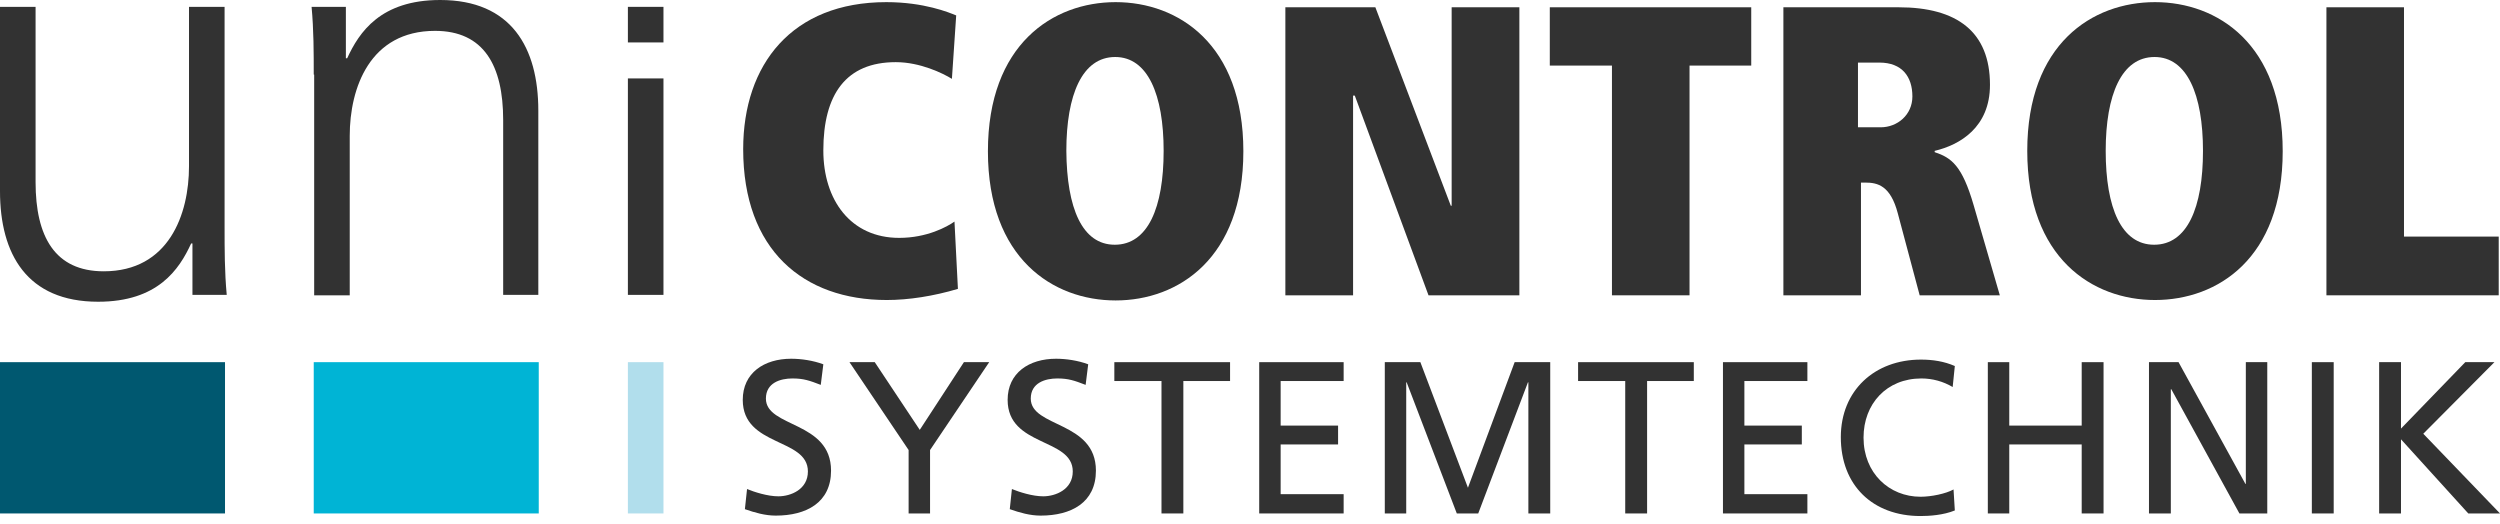 <svg width="186" height="39" viewBox="0 0 186 39" fill="none" xmlns="http://www.w3.org/2000/svg">
<path d="M71.269 21.492C69.451 22.034 67.602 22.321 65.975 22.321C59.757 22.321 55.293 18.59 55.293 11.097C55.293 4.783 58.928 0.159 65.943 0.159C68.749 0.159 70.599 0.925 71.141 1.148L70.822 5.867C70.153 5.453 68.463 4.624 66.645 4.624C62.946 4.624 61.256 7.015 61.256 11.193C61.256 14.892 63.297 17.698 66.9 17.698C68.973 17.698 70.471 16.869 71.013 16.486L71.269 21.492Z" fill="#323232"/>
<path d="M82.939 18.208C85.395 18.208 86.575 15.466 86.575 11.224C86.575 7.047 85.395 4.241 82.971 4.241C80.516 4.241 79.336 7.047 79.336 11.224C79.368 15.497 80.516 18.208 82.939 18.208ZM83.003 0.159C87.659 0.159 92.506 3.284 92.506 11.256C92.506 19.228 87.659 22.353 83.003 22.353C78.348 22.353 73.501 19.228 73.501 11.256C73.501 3.284 78.348 0.159 83.003 0.159Z" fill="#323232"/>
<path d="M100.796 7.111H100.669V21.971H95.631V0.542H102.327L107.939 15.306H108.003V0.542H113.041V21.971H106.281L100.796 7.111Z" fill="#323232"/>
<path d="M119.929 4.879H115.305V0.542H130.292V4.879H125.701V21.971H119.929V4.879Z" fill="#323232"/>
<path d="M139.923 9.471C141.166 9.471 142.282 8.546 142.282 7.175C142.282 5.708 141.517 4.656 139.827 4.656H138.233V9.471H139.923ZM141.198 15.88C140.656 13.807 139.699 13.584 138.775 13.584H138.456V21.971H132.684V0.542H141.262C145.599 0.542 148.054 2.36 148.054 6.314C148.054 9.471 145.822 10.778 143.94 11.224V11.32C145.184 11.735 145.981 12.309 146.842 15.274L148.787 21.971H142.824L141.198 15.88Z" fill="#323232"/>
<path d="M160.267 18.208C162.722 18.208 163.902 15.466 163.902 11.224C163.902 7.047 162.722 4.241 160.299 4.241C157.843 4.241 156.664 7.047 156.664 11.224C156.664 15.497 157.843 18.208 160.267 18.208ZM160.331 0.159C164.986 0.159 169.833 3.284 169.833 11.256C169.833 19.228 164.986 22.321 160.331 22.321C155.675 22.321 150.828 19.196 150.828 11.224C150.828 3.253 155.675 0.159 160.331 0.159Z" fill="#323232"/>
<path d="M173.086 0.542V21.971H185.904V17.602H178.857V0.542H173.086Z" fill="#323232"/>
<path d="M61.065 28.635C60.235 28.316 59.789 28.157 58.96 28.157C58.067 28.157 56.983 28.476 56.983 29.655C56.983 31.824 61.83 31.314 61.83 35.013C61.83 37.404 59.98 38.361 57.716 38.361C56.919 38.361 56.154 38.138 55.42 37.882L55.58 36.384C56.122 36.607 57.111 36.926 57.908 36.926C58.832 36.926 60.108 36.416 60.108 35.076C60.108 32.557 55.261 33.259 55.261 29.751C55.261 27.742 56.855 26.69 58.864 26.69C59.598 26.69 60.49 26.817 61.256 27.104L61.065 28.635Z" fill="#323232"/>
<path d="M71.715 26.945L68.43 31.983L65.082 26.945H63.201L67.601 33.482V38.201H69.196V33.482L73.596 26.945H71.715Z" fill="#323232"/>
<path d="M80.771 28.635C79.942 28.316 79.496 28.157 78.666 28.157C77.774 28.157 76.689 28.476 76.689 29.655C76.689 31.824 81.536 31.314 81.536 35.013C81.536 37.404 79.687 38.361 77.423 38.361C76.626 38.361 75.86 38.138 75.127 37.882L75.286 36.384C75.829 36.607 76.817 36.926 77.614 36.926C78.539 36.926 79.814 36.416 79.814 35.076C79.814 32.557 74.968 33.259 74.968 29.751C74.968 27.742 76.562 26.69 78.571 26.69C79.304 26.69 80.197 26.817 80.962 27.104L80.771 28.635Z" fill="#323232"/>
<path d="M82.907 26.945V28.348H86.415V38.201H88.041V28.348H91.517V26.945H82.907Z" fill="#323232"/>
<path d="M93.685 26.945V38.201H99.967V36.766H95.28V33.067H99.553V31.664H95.28V28.348H99.967V26.945H93.685Z" fill="#323232"/>
<path d="M112.69 26.945L109.215 36.288L105.675 26.945H103.029V38.201H104.623V28.444H104.655L108.386 38.201H109.98L113.679 28.444H113.711V38.201H115.337V26.945H112.69Z" fill="#323232"/>
<path d="M117.41 26.945V28.348H120.917V38.201H122.544V28.348H126.019V26.945H117.41Z" fill="#323232"/>
<path d="M128.188 26.945V38.201H134.47V36.766H129.782V33.067H134.055V31.664H129.782V28.348H134.47V26.945H128.188Z" fill="#323232"/>
<path d="M145.279 28.794C144.578 28.38 143.781 28.157 142.952 28.157C140.369 28.157 138.647 30.038 138.647 32.557C138.647 35.204 140.56 36.958 142.888 36.958C143.685 36.958 144.769 36.734 145.343 36.416L145.439 37.978C144.578 38.329 143.526 38.393 142.888 38.393C139.316 38.393 136.957 36.097 136.957 32.525C136.957 29.049 139.476 26.754 142.92 26.754C143.781 26.754 144.642 26.881 145.439 27.232L145.279 28.794Z" fill="#323232"/>
<path d="M154.878 26.945V31.664H149.489V26.945H147.894V38.201H149.489V33.067H154.878V38.201H156.504V26.945H154.878Z" fill="#323232"/>
<path d="M167.09 26.945V36.001H167.058L162.084 26.945H159.884V38.201H161.51V28.954H161.542L166.612 38.201H168.685V26.945H167.09Z" fill="#323232"/>
<path d="M173.627 26.945H172.001V38.201H173.627V26.945Z" fill="#323232"/>
<path d="M183.417 26.945L178.634 31.887V26.945H177.008V38.201H178.634V32.685L183.64 38.201H186L180.292 32.27L185.585 26.945H183.417Z" fill="#323232"/>
<path d="M49.362 26.945H46.715V38.201H49.362V26.945Z" fill="#B1DEEC"/>
<path d="M40.083 26.945H23.342V38.201H40.083V26.945Z" fill="#00B4D5"/>
<path d="M16.741 26.945H0V38.201H16.741V26.945Z" fill="#005870"/>
<path d="M16.709 16.9C16.709 18.527 16.709 20.217 16.869 21.939H14.318V18.112H14.222C13.329 20.057 11.735 22.449 7.302 22.449C2.009 22.449 0 18.909 0 14.222V0.51H2.647V13.552C2.647 17.602 4.082 20.185 7.717 20.185C12.564 20.185 14.062 15.944 14.062 12.372V0.51H16.709V16.9Z" fill="#323232"/>
<path d="M23.342 5.548C23.342 3.922 23.342 2.232 23.182 0.51H25.733V4.337H25.829C26.722 2.392 28.316 0 32.749 0C38.042 0 40.051 3.54 40.051 8.227V21.939H37.436V8.929C37.436 4.879 36.001 2.296 32.366 2.296C27.519 2.296 26.02 6.537 26.02 10.108V21.971H23.374V5.548H23.342Z" fill="#323232"/>
<path d="M49.362 5.835H46.715V21.939H49.362V5.835Z" fill="#323232"/>
<path d="M49.362 0.51H46.715V3.157H49.362V0.51Z" fill="#323232"/>
</svg>
